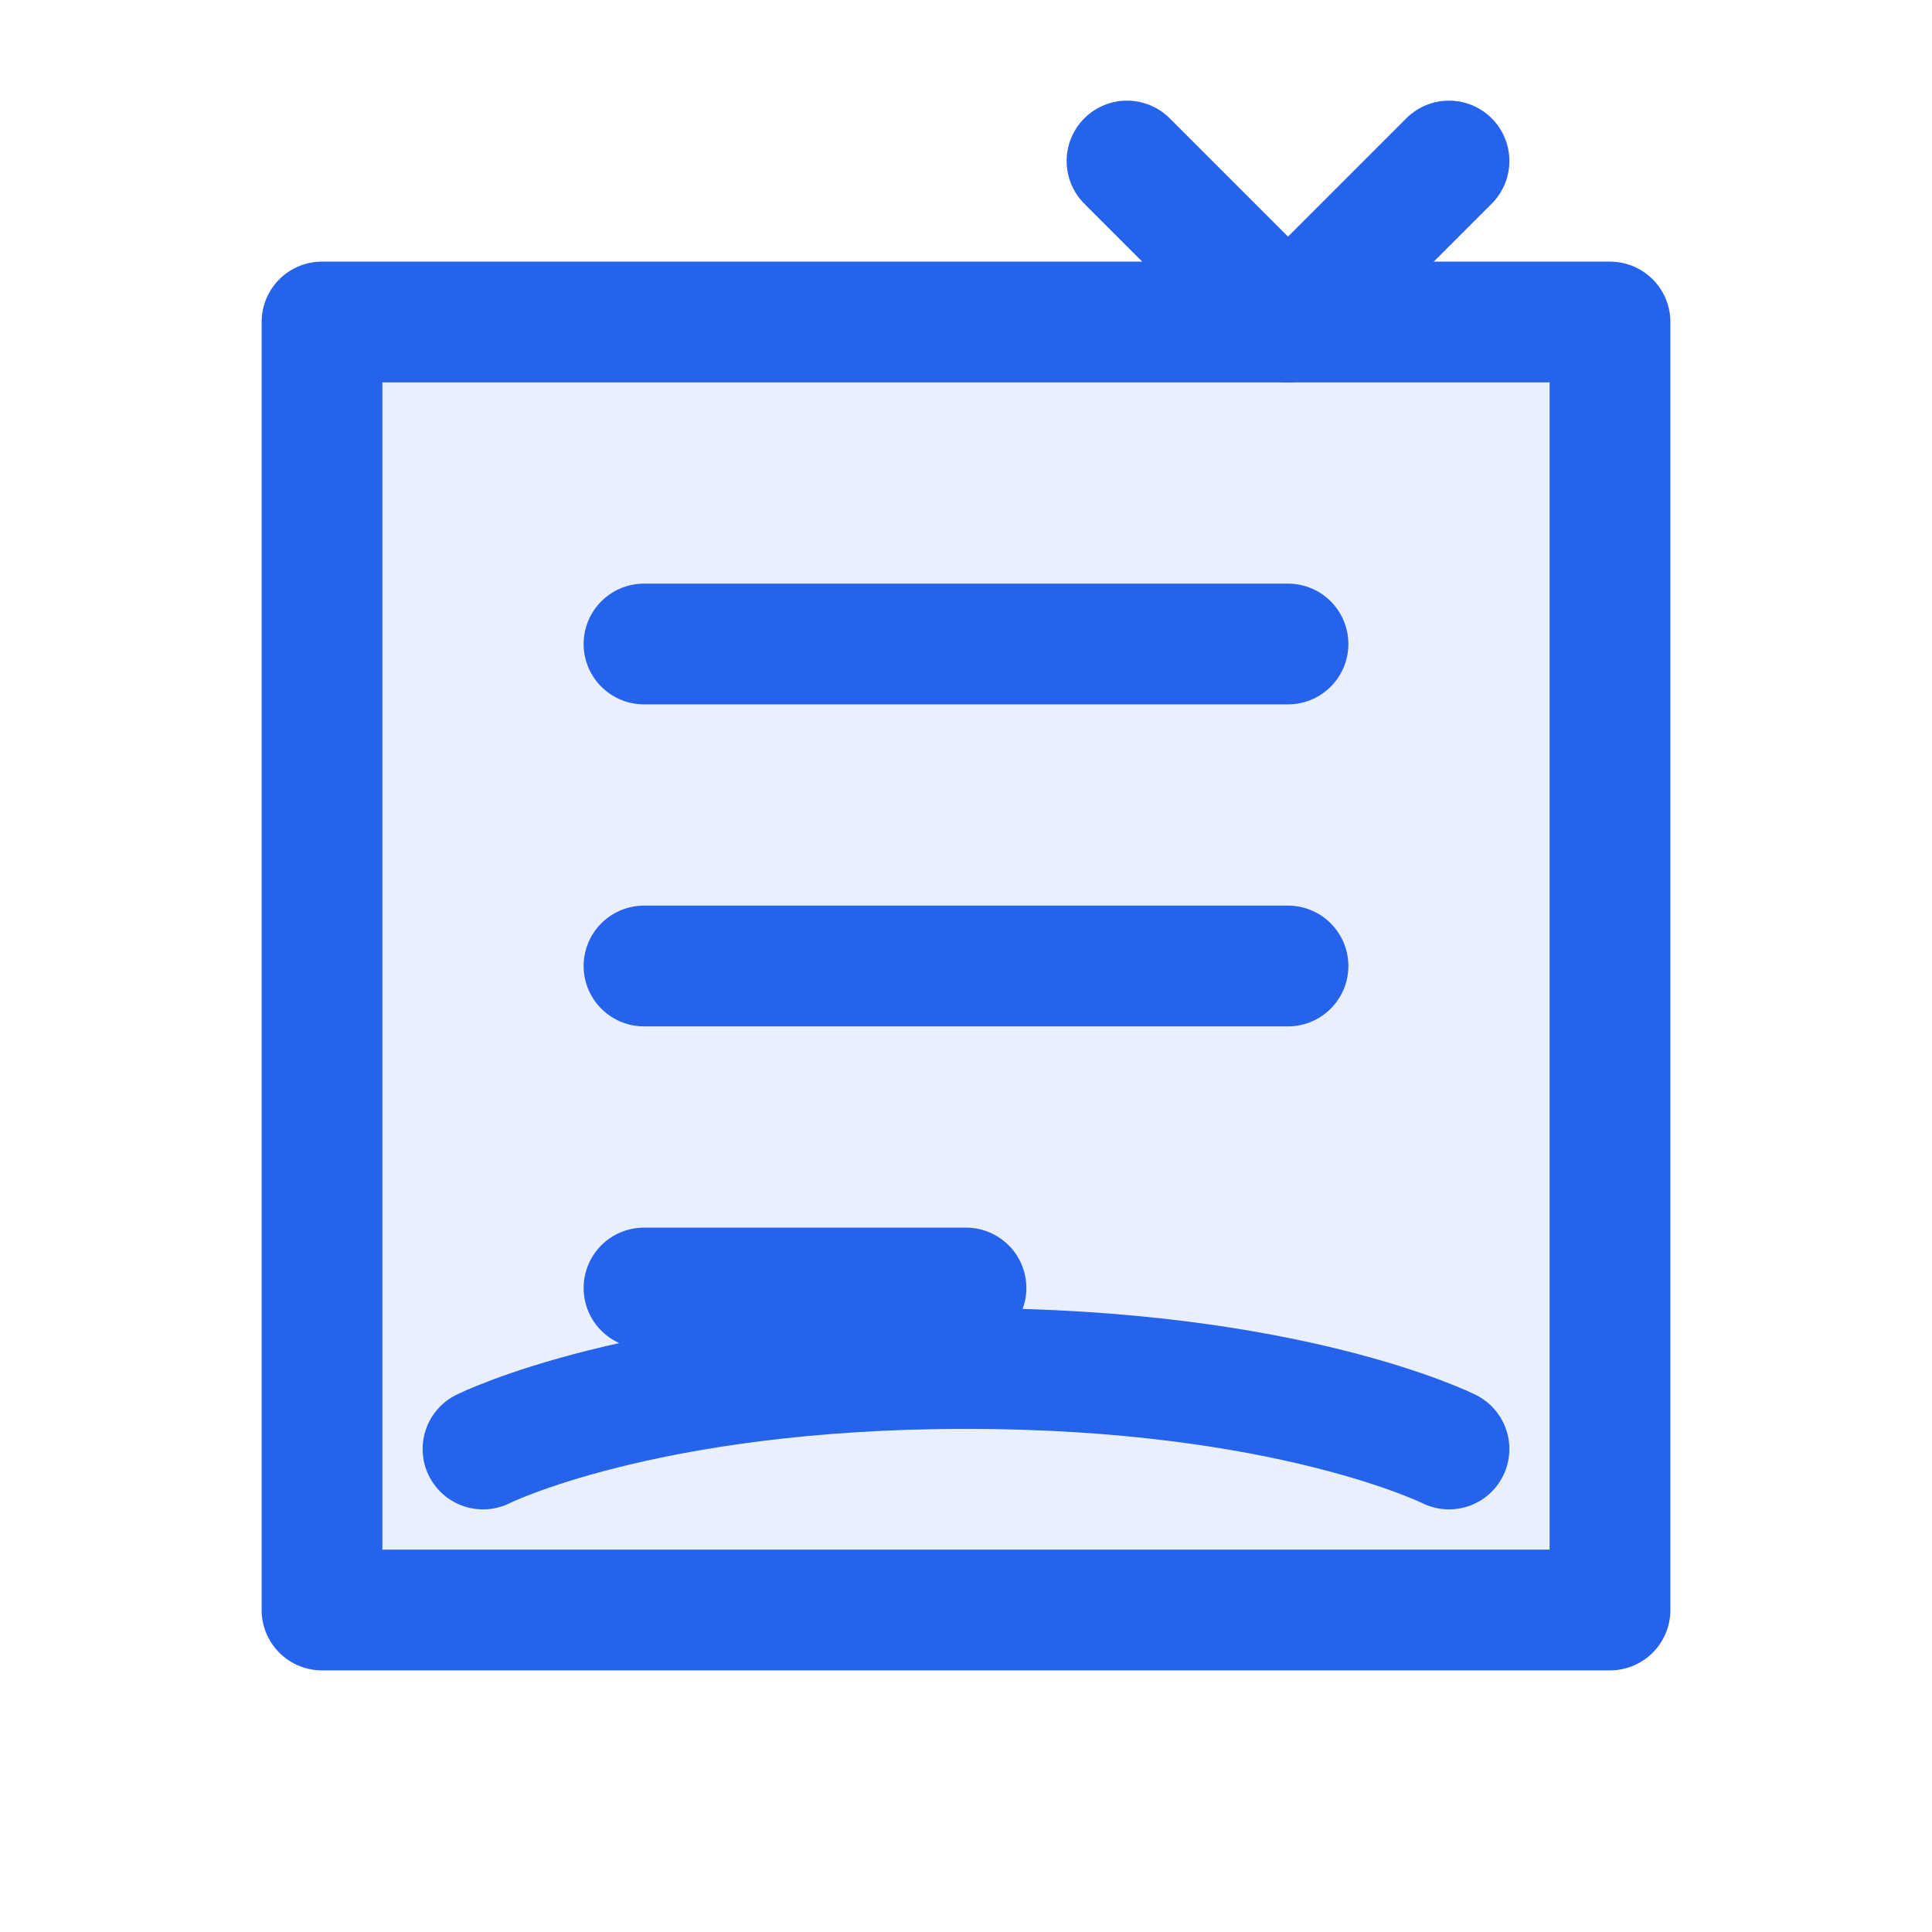 <?xml version="1.0" encoding="UTF-8"?>
<svg width="32" height="32" viewBox="0 0 24 24" fill="none" xmlns="http://www.w3.org/2000/svg">
  <!-- Recipe Book -->
  <path
    d="M4 4h16v16H4V4z"
    fill="#2563EB"
    fill-opacity="0.1"
  />
  <path
    d="M4 4h16v16H4V4z"
    stroke="#2563EB"
    stroke-width="1.5"
    stroke-linecap="round"
    stroke-linejoin="round"
  />
  <!-- Book Pages -->
  <path
    d="M8 8h8M8 12h8M8 16h4"
    stroke="#2563EB"
    stroke-width="1.5"
    stroke-linecap="round"
  />
  <!-- Cooking Utensil -->
  <path
    d="M16 4l2-2M16 4l-2-2"
    stroke="#2563EB"
    stroke-width="1.5"
    stroke-linecap="round"
  />
  <!-- Cooking Pot -->
  <path
    d="M6 18c0 0 2-1 6-1s6 1 6 1"
    stroke="#2563EB"
    stroke-width="1.5"
    stroke-linecap="round"
  />
</svg> 